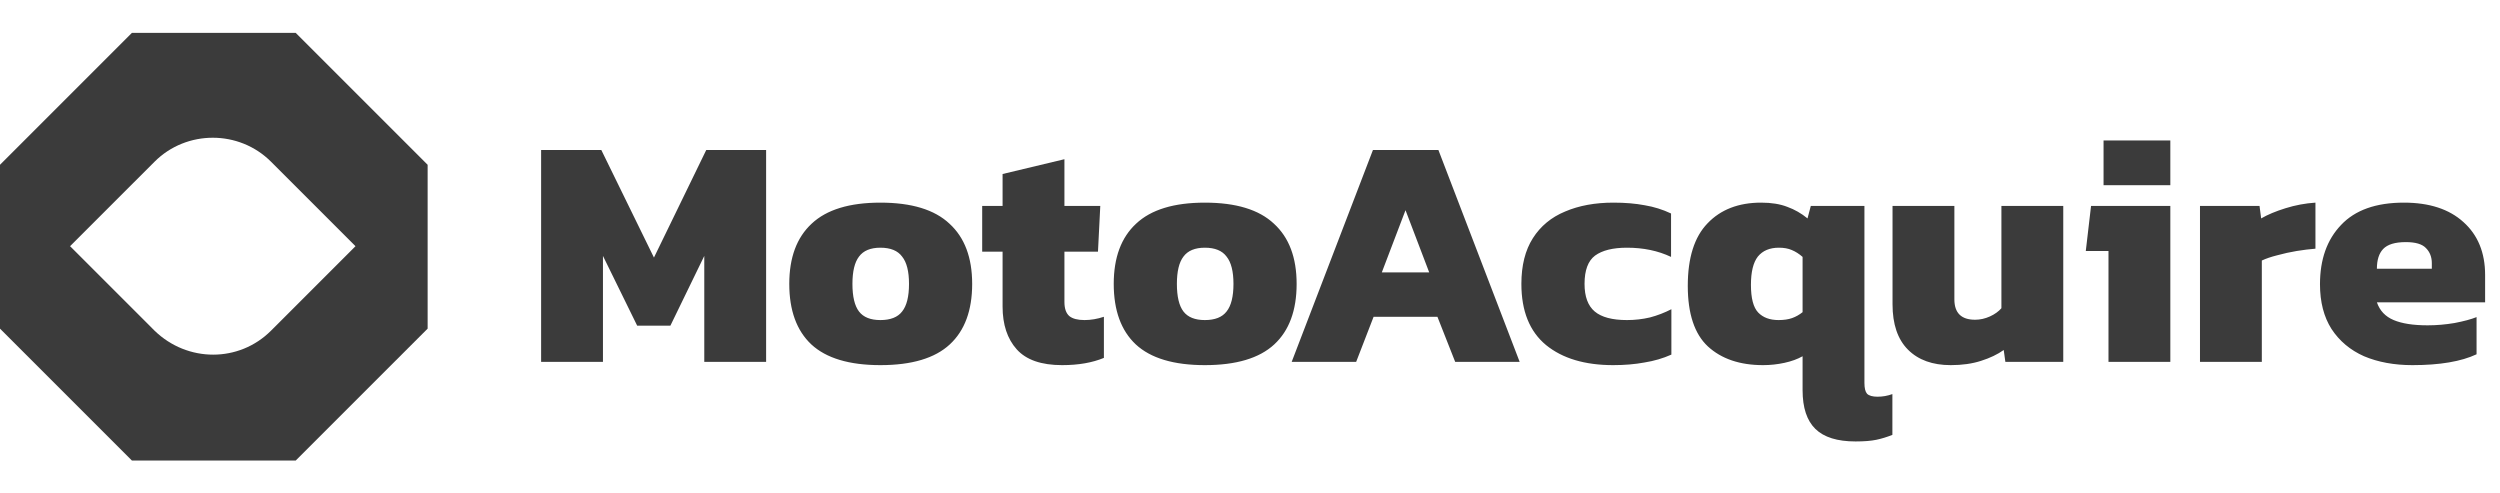 <svg width="152" height="30" viewBox="0 0 152 30" fill="none" xmlns="http://www.w3.org/2000/svg">
  <path d="M32.9 22V9.12H36.56L39.76 15.66L42.94 9.12H46.58V22H42.82V15.56L40.76 19.8H38.74L36.66 15.56V22H32.9ZM53.528 22.2C51.635 22.2 50.235 21.78 49.328 20.94C48.435 20.1 47.988 18.873 47.988 17.26C47.988 15.66 48.442 14.44 49.348 13.6C50.255 12.747 51.648 12.32 53.528 12.32C55.422 12.32 56.822 12.747 57.728 13.6C58.648 14.44 59.108 15.66 59.108 17.26C59.108 18.873 58.655 20.1 57.748 20.94C56.842 21.78 55.435 22.2 53.528 22.2ZM53.528 19.46C54.142 19.46 54.582 19.287 54.848 18.94C55.128 18.593 55.268 18.033 55.268 17.26C55.268 16.5 55.128 15.947 54.848 15.6C54.582 15.24 54.142 15.06 53.528 15.06C52.928 15.06 52.495 15.24 52.228 15.6C51.962 15.947 51.828 16.5 51.828 17.26C51.828 18.033 51.962 18.593 52.228 18.94C52.495 19.287 52.928 19.46 53.528 19.46ZM64.577 22.2C63.31 22.2 62.391 21.88 61.817 21.24C61.244 20.6 60.957 19.733 60.957 18.64V15.3H59.717V12.52H60.957V10.58L64.717 9.68V12.52H66.897L66.757 15.3H64.717V18.36C64.717 18.76 64.817 19.047 65.017 19.22C65.217 19.38 65.524 19.46 65.937 19.46C66.324 19.46 66.717 19.393 67.117 19.26V21.76C66.41 22.053 65.564 22.2 64.577 22.2ZM73.255 22.2C71.362 22.2 69.962 21.78 69.055 20.94C68.162 20.1 67.715 18.873 67.715 17.26C67.715 15.66 68.168 14.44 69.075 13.6C69.981 12.747 71.375 12.32 73.255 12.32C75.148 12.32 76.548 12.747 77.455 13.6C78.375 14.44 78.835 15.66 78.835 17.26C78.835 18.873 78.382 20.1 77.475 20.94C76.568 21.78 75.162 22.2 73.255 22.2ZM73.255 19.46C73.868 19.46 74.308 19.287 74.575 18.94C74.855 18.593 74.995 18.033 74.995 17.26C74.995 16.5 74.855 15.947 74.575 15.6C74.308 15.24 73.868 15.06 73.255 15.06C72.655 15.06 72.222 15.24 71.955 15.6C71.688 15.947 71.555 16.5 71.555 17.26C71.555 18.033 71.688 18.593 71.955 18.94C72.222 19.287 72.655 19.46 73.255 19.46ZM78.535 22L83.475 9.12H87.455L92.395 22H88.475L87.395 19.26H83.515L82.455 22H78.535ZM84.015 16.56H86.895L85.455 12.78L84.015 16.56ZM98.08 22.2C96.36 22.2 95 21.793 94 20.98C93 20.153 92.5 18.913 92.5 17.26C92.5 16.14 92.733 15.213 93.2 14.48C93.667 13.747 94.32 13.207 95.16 12.86C96 12.5 96.98 12.32 98.1 12.32C98.807 12.32 99.44 12.373 100 12.48C100.56 12.573 101.093 12.74 101.6 12.98V15.62C100.813 15.247 99.92 15.06 98.92 15.06C98.067 15.06 97.42 15.22 96.98 15.54C96.553 15.86 96.34 16.433 96.34 17.26C96.34 18.033 96.547 18.593 96.96 18.94C97.373 19.287 98.027 19.46 98.92 19.46C99.4 19.46 99.867 19.407 100.32 19.3C100.773 19.18 101.207 19.013 101.62 18.8V21.56C101.113 21.787 100.567 21.947 99.98 22.04C99.407 22.147 98.773 22.2 98.08 22.2ZM112.817 26.84C111.711 26.84 110.897 26.587 110.377 26.08C109.857 25.573 109.597 24.787 109.597 23.72V21.66C109.291 21.833 108.924 21.967 108.497 22.06C108.071 22.153 107.637 22.2 107.197 22.2C105.784 22.2 104.664 21.82 103.837 21.06C103.024 20.3 102.617 19.073 102.617 17.38C102.617 15.673 103.017 14.407 103.817 13.58C104.617 12.74 105.704 12.32 107.077 12.32C107.704 12.32 108.237 12.407 108.677 12.58C109.117 12.74 109.524 12.973 109.897 13.28L110.097 12.52H113.357V23.28C113.357 23.6 113.411 23.82 113.517 23.94C113.637 24.06 113.851 24.12 114.157 24.12C114.464 24.12 114.764 24.067 115.057 23.96V26.44C114.724 26.573 114.397 26.673 114.077 26.74C113.757 26.807 113.337 26.84 112.817 26.84ZM108.137 19.46C108.457 19.46 108.731 19.42 108.957 19.34C109.184 19.26 109.397 19.14 109.597 18.98V15.62C109.384 15.433 109.164 15.293 108.937 15.2C108.724 15.107 108.464 15.06 108.157 15.06C107.597 15.06 107.171 15.24 106.877 15.6C106.597 15.96 106.457 16.533 106.457 17.32C106.457 18.133 106.604 18.693 106.897 19C107.191 19.307 107.604 19.46 108.137 19.46ZM118.606 22.2C117.499 22.2 116.632 21.887 116.006 21.26C115.379 20.633 115.066 19.713 115.066 18.5V12.52H118.826V18.2C118.826 19.027 119.246 19.44 120.086 19.44C120.392 19.44 120.692 19.373 120.986 19.24C121.279 19.107 121.512 18.94 121.686 18.74V12.52H125.446V22H121.926L121.826 21.28C121.452 21.547 120.992 21.767 120.446 21.94C119.912 22.113 119.299 22.2 118.606 22.2ZM127.896 11.26V8.54H131.956V11.26H127.896ZM128.196 22V15.26H126.816L127.136 12.52H131.956V22H128.196ZM133.759 22V12.52H137.379L137.479 13.28C137.866 13.053 138.359 12.847 138.959 12.66C139.559 12.473 140.166 12.36 140.779 12.32V15.12C140.433 15.147 140.053 15.193 139.639 15.26C139.239 15.327 138.846 15.413 138.459 15.52C138.086 15.613 137.773 15.72 137.519 15.84V22H133.759ZM146.675 22.2C145.568 22.2 144.588 22.02 143.735 21.66C142.895 21.287 142.235 20.733 141.755 20C141.288 19.267 141.055 18.36 141.055 17.28C141.055 15.773 141.481 14.573 142.335 13.68C143.188 12.773 144.461 12.32 146.155 12.32C147.701 12.32 148.908 12.713 149.775 13.5C150.655 14.287 151.095 15.36 151.095 16.72V18.38H144.515C144.688 18.887 145.028 19.247 145.535 19.46C146.041 19.673 146.728 19.78 147.595 19.78C148.141 19.78 148.688 19.733 149.235 19.64C149.795 19.533 150.241 19.413 150.575 19.28V21.54C149.641 21.98 148.341 22.2 146.675 22.2ZM144.515 16.34H147.855V16C147.855 15.627 147.735 15.32 147.495 15.08C147.268 14.84 146.861 14.72 146.275 14.72C145.621 14.72 145.161 14.86 144.895 15.14C144.641 15.407 144.515 15.807 144.515 16.34Z" fill="#3B3B3B"/>
  <path d="M17.981 2H8.019L0 10.019V19.981L8.019 28H17.981L26 19.981V10.019L17.981 2ZM9.398 20.106L4.26 14.969L9.398 9.831C11.34 7.889 14.535 7.889 16.477 9.831L21.614 14.969L16.477 20.106C14.535 22.048 11.402 22.048 9.398 20.106Z" fill="#3B3B3B"/>
</svg>
